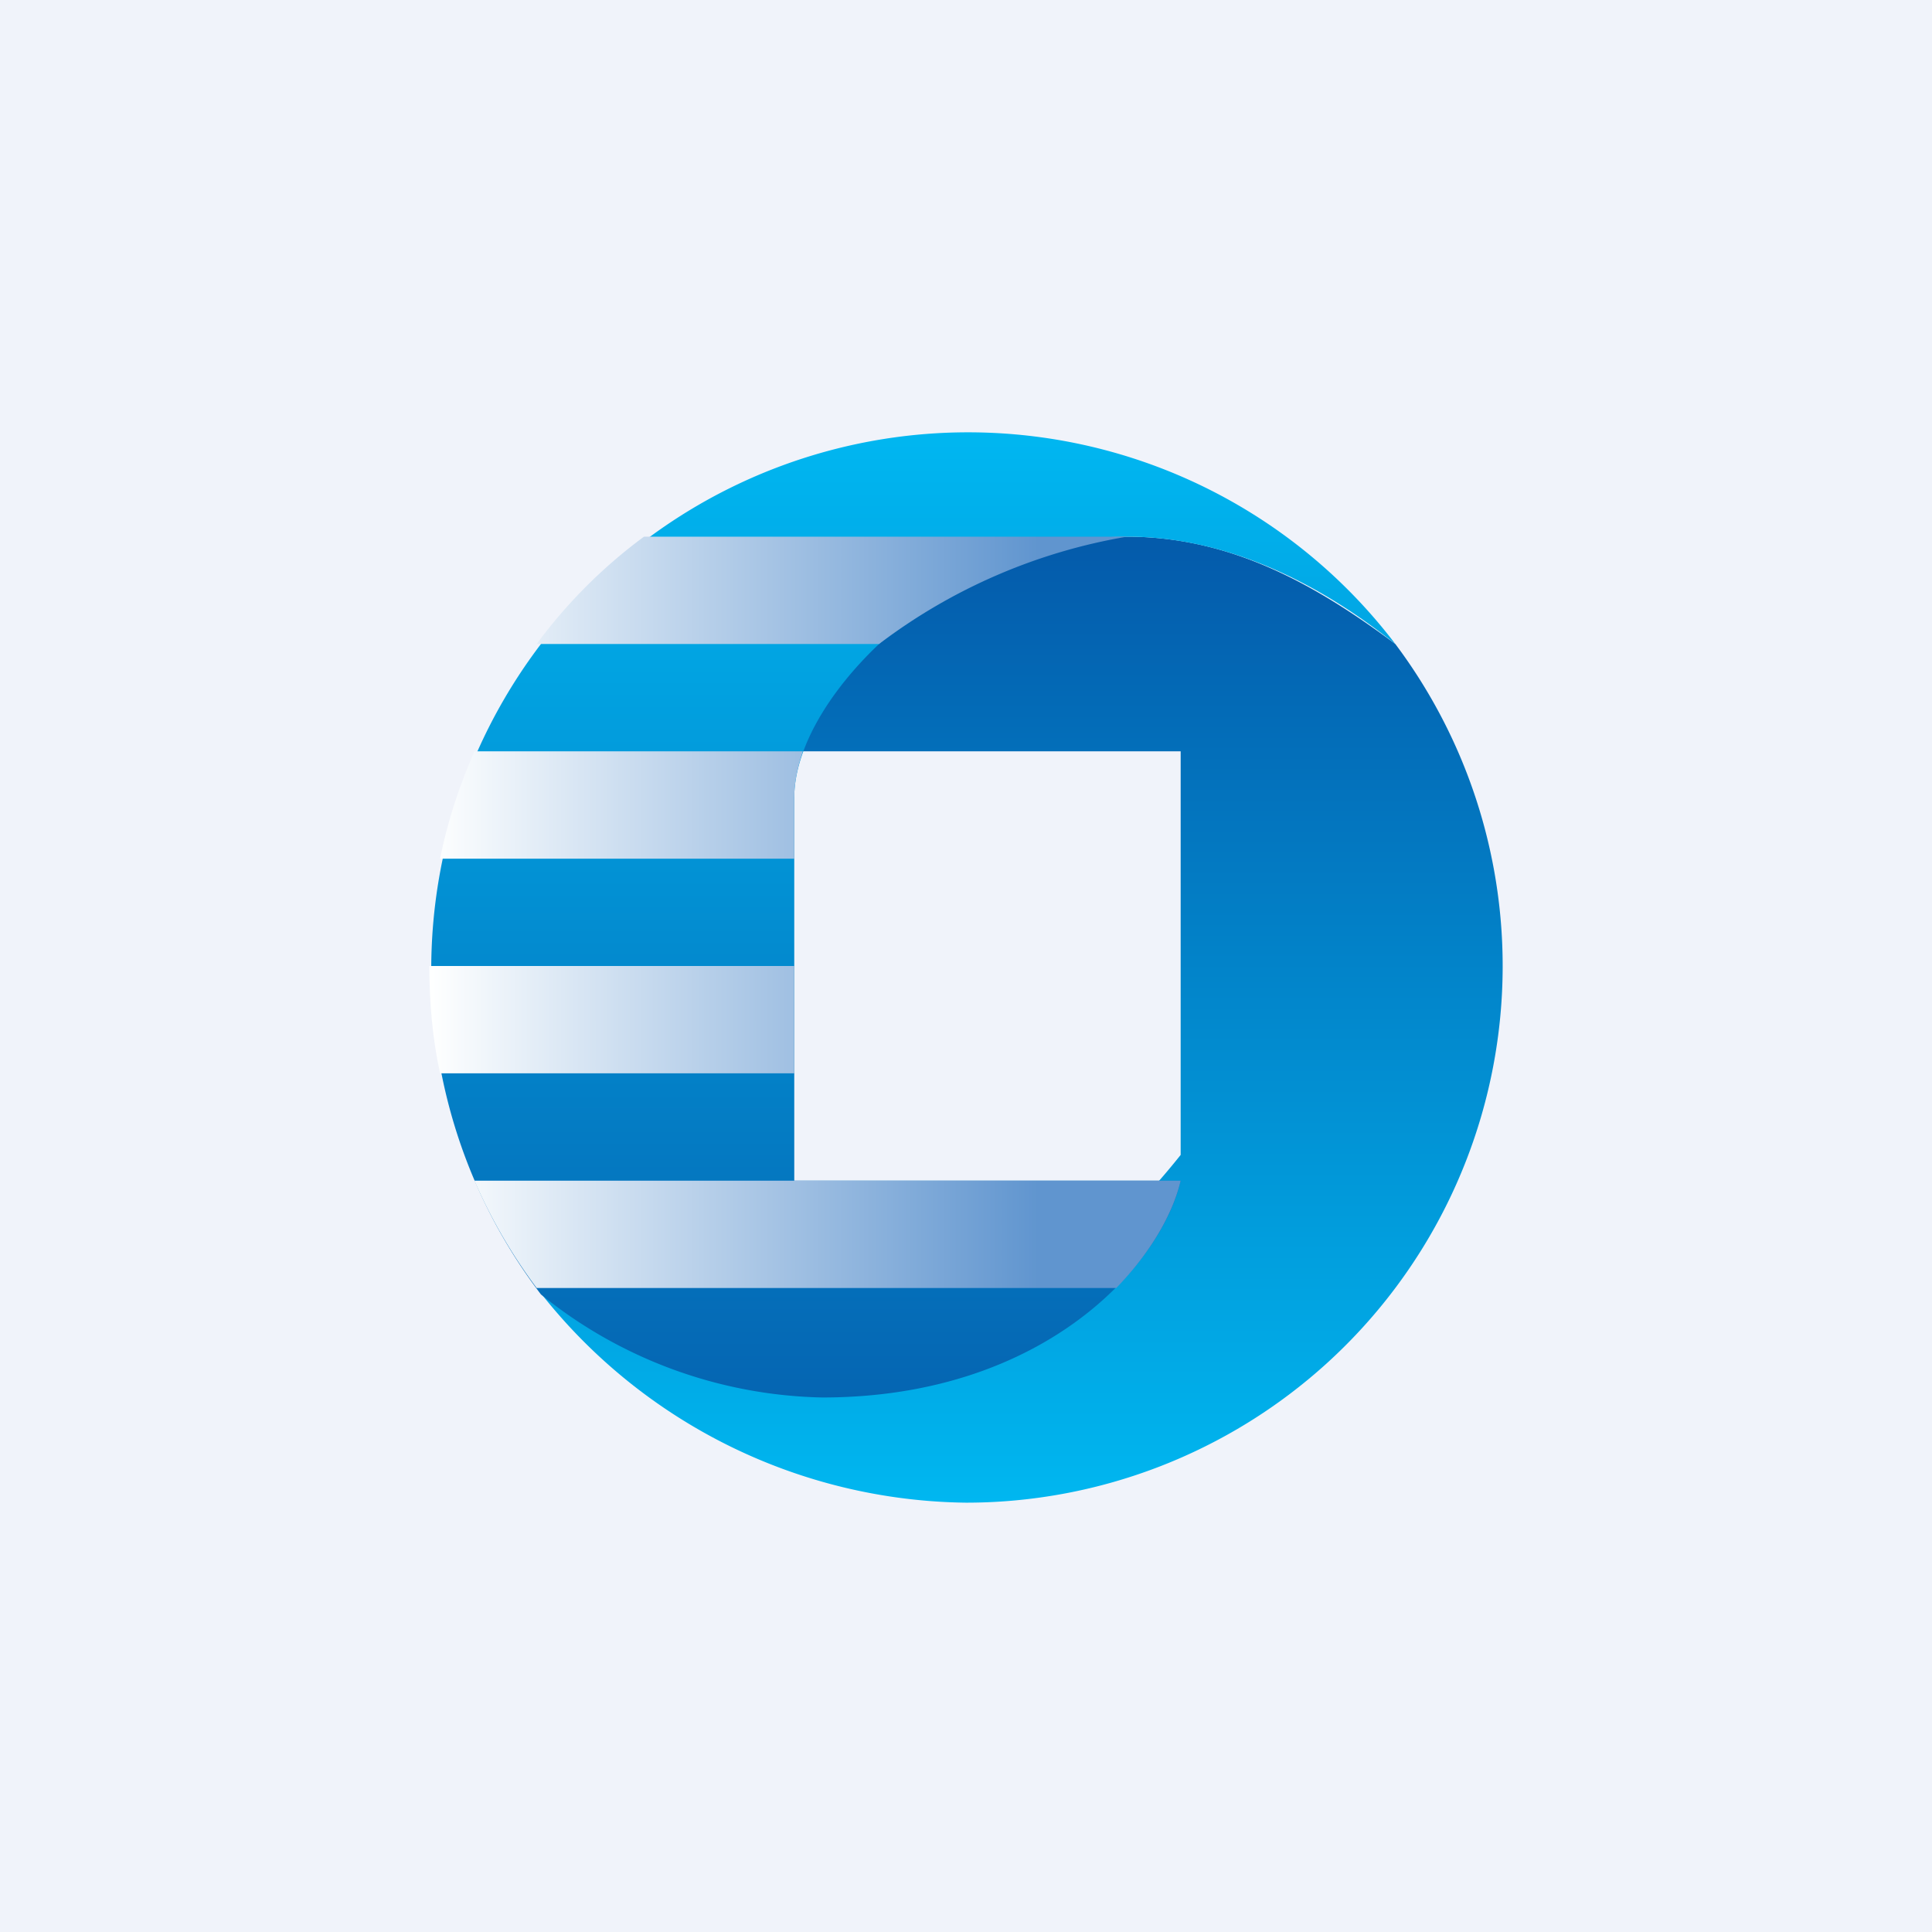 <!-- by TradingView --><svg width="18" height="18" viewBox="0 0 18 18" xmlns="http://www.w3.org/2000/svg"><path fill="#F0F3FA" d="M0 0h18v18H0z"/><path d="M9 14a5 5 0 0 0 4-8c-.7-.52-1.5-1-2.5-1-2.1 0-3.02 1.24-3.2 2H11v3.76c-.59.74-1.85 2.02-3.42 2.02-1.25 0-2.2-.43-2.54-.73A5.12 5.12 0 0 0 9 14Z" fill="url(#agpufqlid)"/><path d="M11 11c-.17.76-1.25 2.02-3.34 2.02a4.3 4.3 0 0 1-2.62-.96A5 5 0 1 1 13 6C12.62 5.7 11.68 5 10.5 5 8.93 5 7.4 6.45 7.4 7.43V11H11Z" fill="url(#bgpufqlid)"/><path d="M10.4 12c.33-.34.53-.7.6-1H4.42A5 5 0 0 0 5 12h5.4Z" fill="url(#cgpufqlid)"/><path d="M4.1 10h3.3V9H4c0 .34.03.68.1 1Z" fill="url(#dgpufqlid)"/><path d="M4.1 8h3.3v-.57c0-.14.03-.28.08-.43H4.42c-.14.32-.25.65-.32 1Z" fill="url(#egpufqlid)"/><path d="M5 6h3.19a5.28 5.28 0 0 1 2.31-1H6c-.38.28-.72.62-1 1Z" fill="url(#fgpufqlid)"/><defs><linearGradient id="agpufqlid" x1="9.54" y1="5.08" x2="9.54" y2="14" gradientUnits="userSpaceOnUse"><stop stop-color="#045BAB"/><stop offset="1" stop-color="#00B7F0"/></linearGradient><linearGradient id="bgpufqlid" x1="8.48" y1="4" x2="8.48" y2="13.02" gradientUnits="userSpaceOnUse"><stop stop-color="#00B7F1"/><stop offset="1" stop-color="#0565B2"/></linearGradient><linearGradient id="cgpufqlid" x1="4.03" y1="8.9" x2="10.67" y2="8.9" gradientUnits="userSpaceOnUse"><stop stop-color="#FEFFFF"/><stop offset=".85" stop-color="#6095CF"/></linearGradient><linearGradient id="dgpufqlid" x1="4.03" y1="8.9" x2="10.67" y2="8.9" gradientUnits="userSpaceOnUse"><stop stop-color="#FEFFFF"/><stop offset=".85" stop-color="#6095CF"/></linearGradient><linearGradient id="egpufqlid" x1="4.03" y1="8.9" x2="10.67" y2="8.9" gradientUnits="userSpaceOnUse"><stop stop-color="#FEFFFF"/><stop offset=".85" stop-color="#6095CF"/></linearGradient><linearGradient id="fgpufqlid" x1="4.03" y1="8.9" x2="10.67" y2="8.9" gradientUnits="userSpaceOnUse"><stop stop-color="#FEFFFF"/><stop offset=".85" stop-color="#6095CF"/></linearGradient></defs></svg>